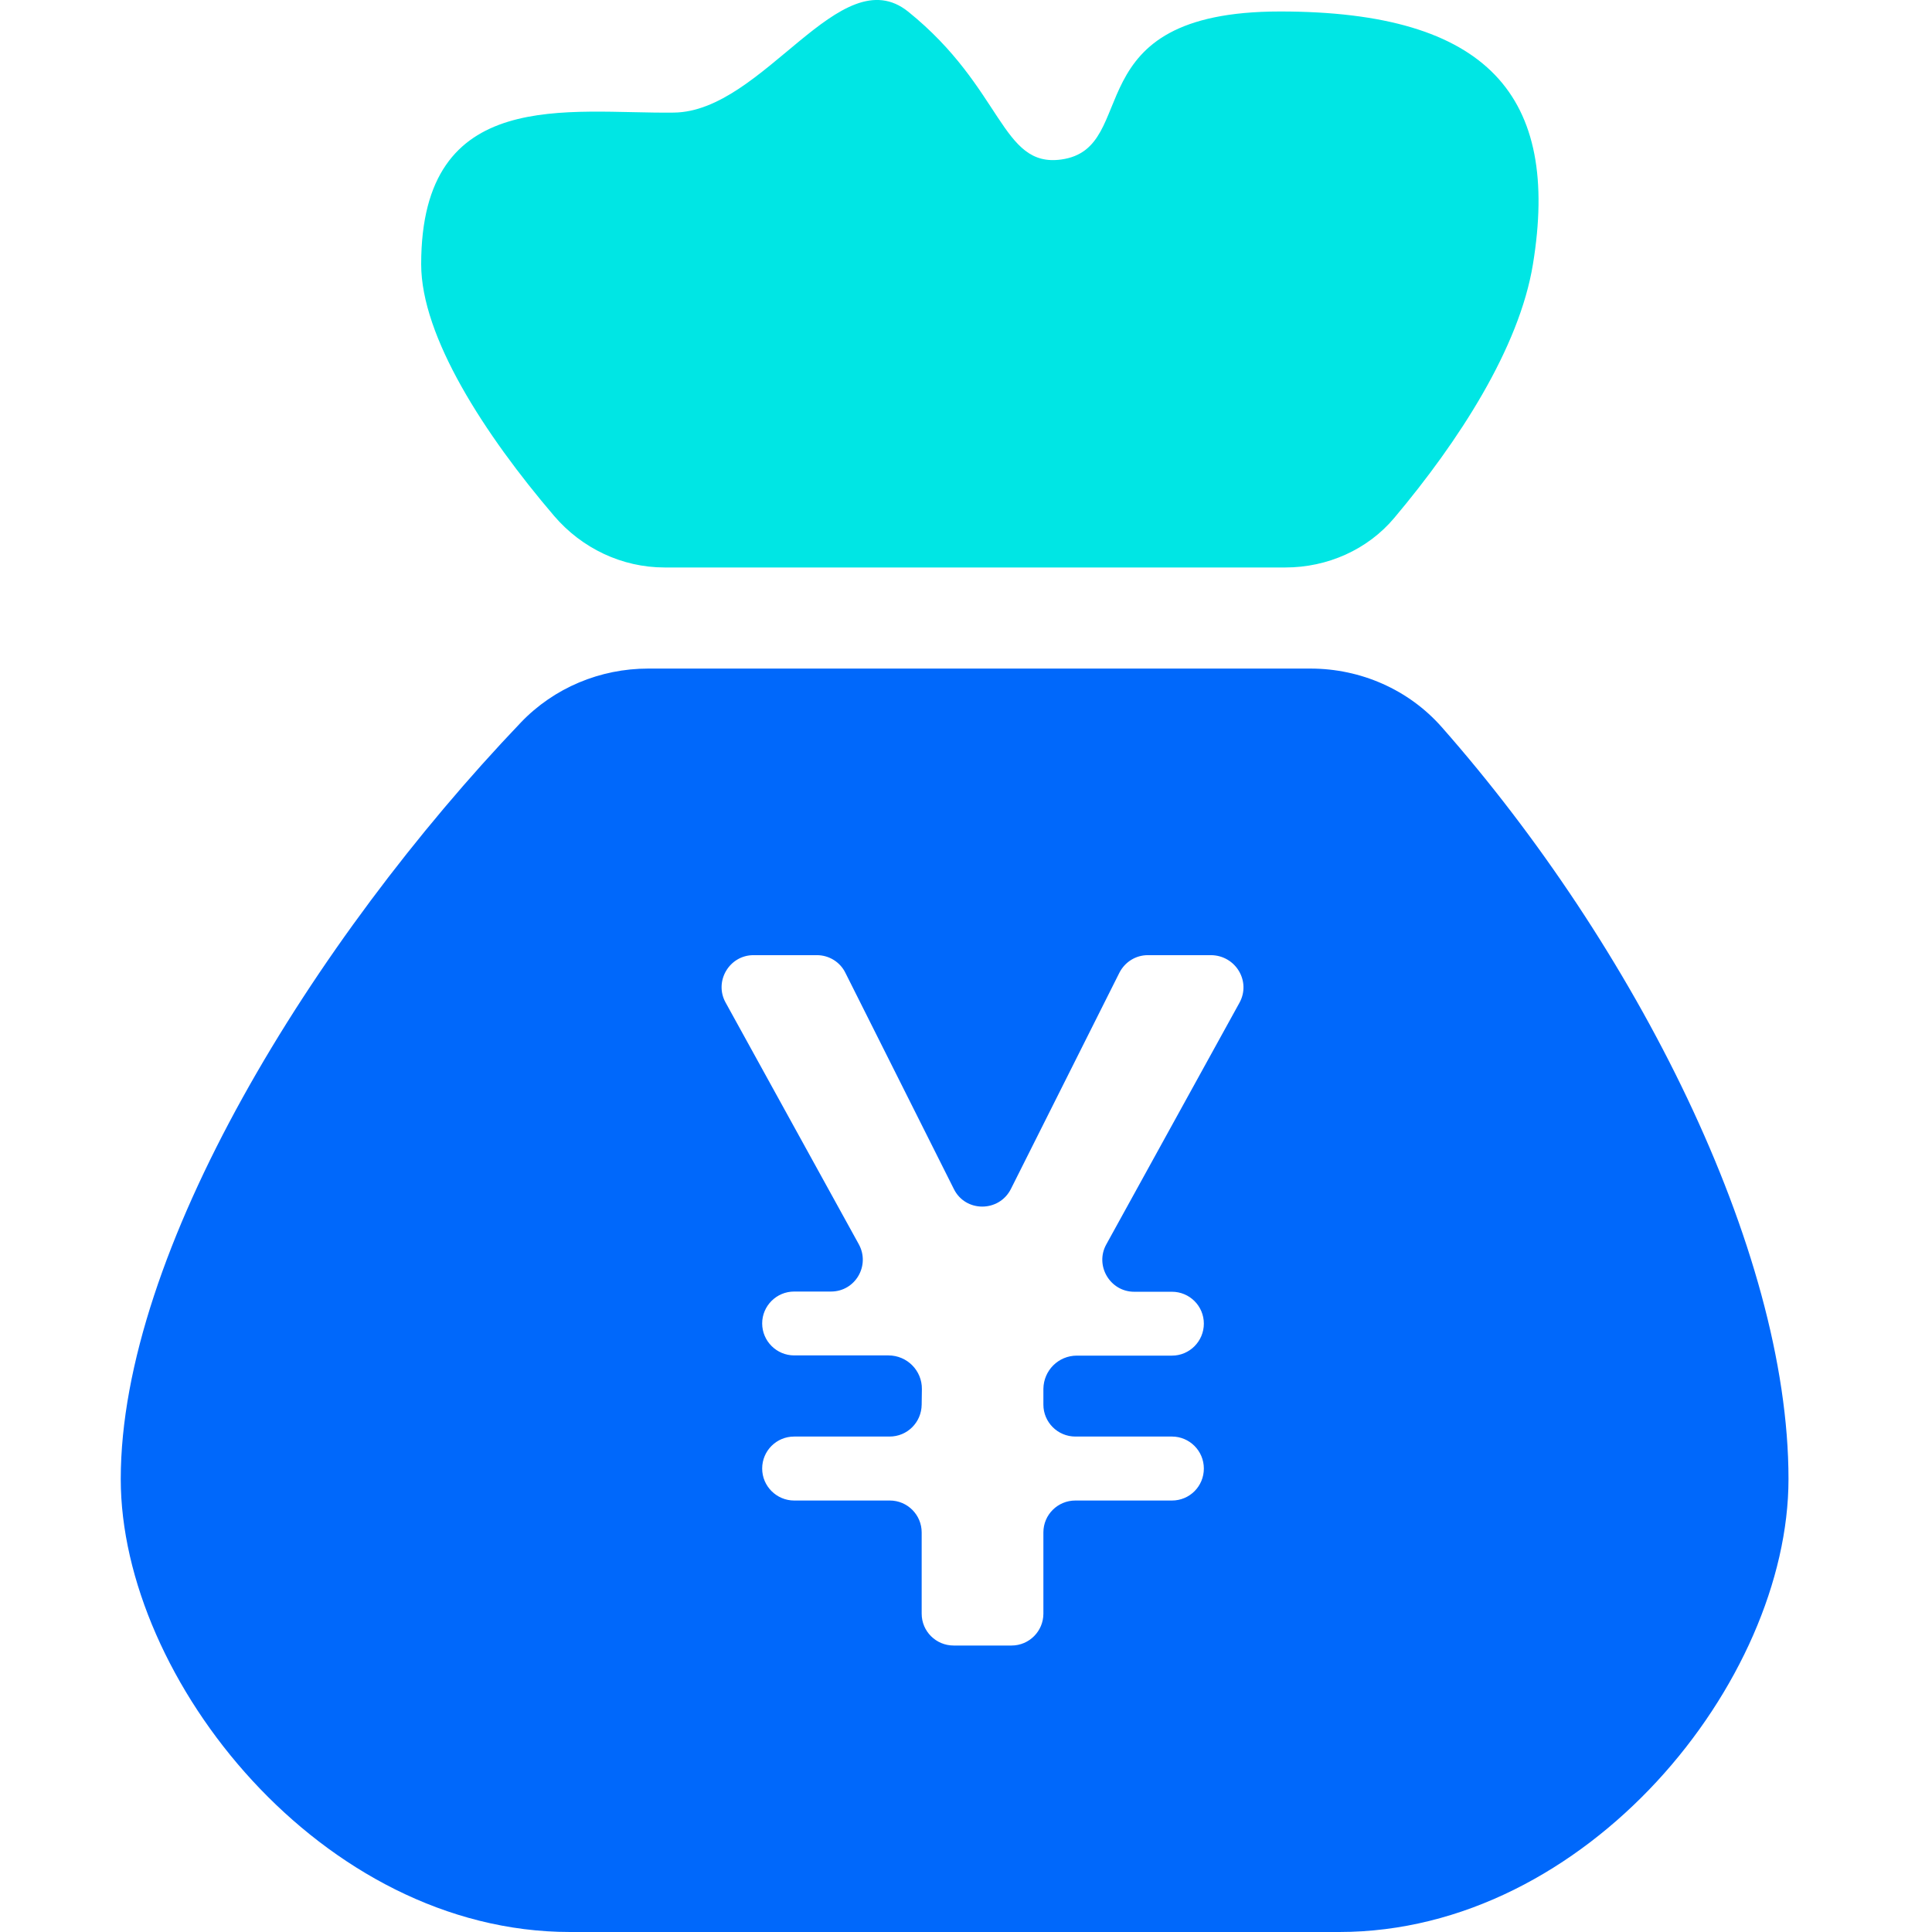 <svg xmlns="http://www.w3.org/2000/svg" xmlns:xlink="http://www.w3.org/1999/xlink" fill="none" version="1.1" width="18" height="18" viewBox="0 0 18 18"><g><g style="opacity:0;"><rect x="0" y="0" width="18" height="18" rx="0" fill="#D8D8D8" fill-opacity="1"/></g><g><path d="M13.433,6.775C13.125,6.425,12.677,6.229,12.21,6.229L6.038,6.229C5.592,6.229,5.162,6.408,4.853,6.731C2.914,8.763,1.125,11.664,1.125,13.78C1.125,15.645,2.999,18,5.311,18L12.477,18C14.789,18,16.663,15.665,16.663,13.78C16.663,11.626,15.224,8.807,13.433,6.775ZM11.548,9.342L10.307,11.594C10.198,11.791,10.342,12.035,10.567,12.035L10.919,12.035C11.082,12.035,11.216,12.167,11.216,12.332C11.216,12.495,11.084,12.63,10.919,12.63L10.033,12.63C9.861,12.63,9.723,12.768,9.721,12.94L9.721,13.087C9.721,13.25,9.854,13.384,10.019,13.384L10.919,13.384C11.082,13.384,11.216,13.517,11.216,13.682C11.216,13.847,11.084,13.98,10.919,13.98L10.019,13.98C9.855,13.98,9.721,14.112,9.721,14.277L9.721,15.034C9.721,15.197,9.589,15.331,9.424,15.331L8.885,15.331C8.721,15.331,8.587,15.199,8.587,15.034L8.587,14.277C8.587,14.114,8.455,13.98,8.29,13.98L7.399,13.98C7.236,13.98,7.101,13.847,7.101,13.682C7.101,13.517,7.234,13.384,7.399,13.384L8.288,13.384C8.453,13.384,8.585,13.252,8.587,13.087L8.589,12.942C8.591,12.769,8.451,12.628,8.277,12.628L7.399,12.628C7.236,12.628,7.101,12.495,7.101,12.33C7.101,12.167,7.234,12.033,7.399,12.033L7.742,12.033C7.969,12.033,8.11,11.79,8.001,11.592L6.76,9.34C6.651,9.143,6.795,8.899,7.02,8.899L7.611,8.899C7.724,8.899,7.827,8.963,7.876,9.063L8.887,11.078C8.995,11.296,9.307,11.296,9.418,11.078L10.429,9.063C10.48,8.963,10.581,8.899,10.694,8.899L11.285,8.899C11.514,8.903,11.657,9.144,11.548,9.342Z" fill="#0068FB" fill-opacity="1"/></g><g><path d="M6.192,5.287L11.976,5.287C12.366,5.287,12.742,5.122,12.992,4.823C13.589,4.113,14.155,3.242,14.282,2.462C14.538,0.9,13.869,0.107,11.927,0.107C9.986,0.107,10.643,1.381,9.888,1.486C9.326,1.564,9.346,0.822,8.462,0.109C7.827,-0.401,7.116,1.04,6.278,1.049C5.3,1.062,3.924,0.791,3.924,2.462C3.924,3.137,4.516,4.05,5.162,4.806C5.421,5.109,5.795,5.287,6.192,5.287Z" fill="#00E6E4" fill-opacity="1"/></g></g></svg>